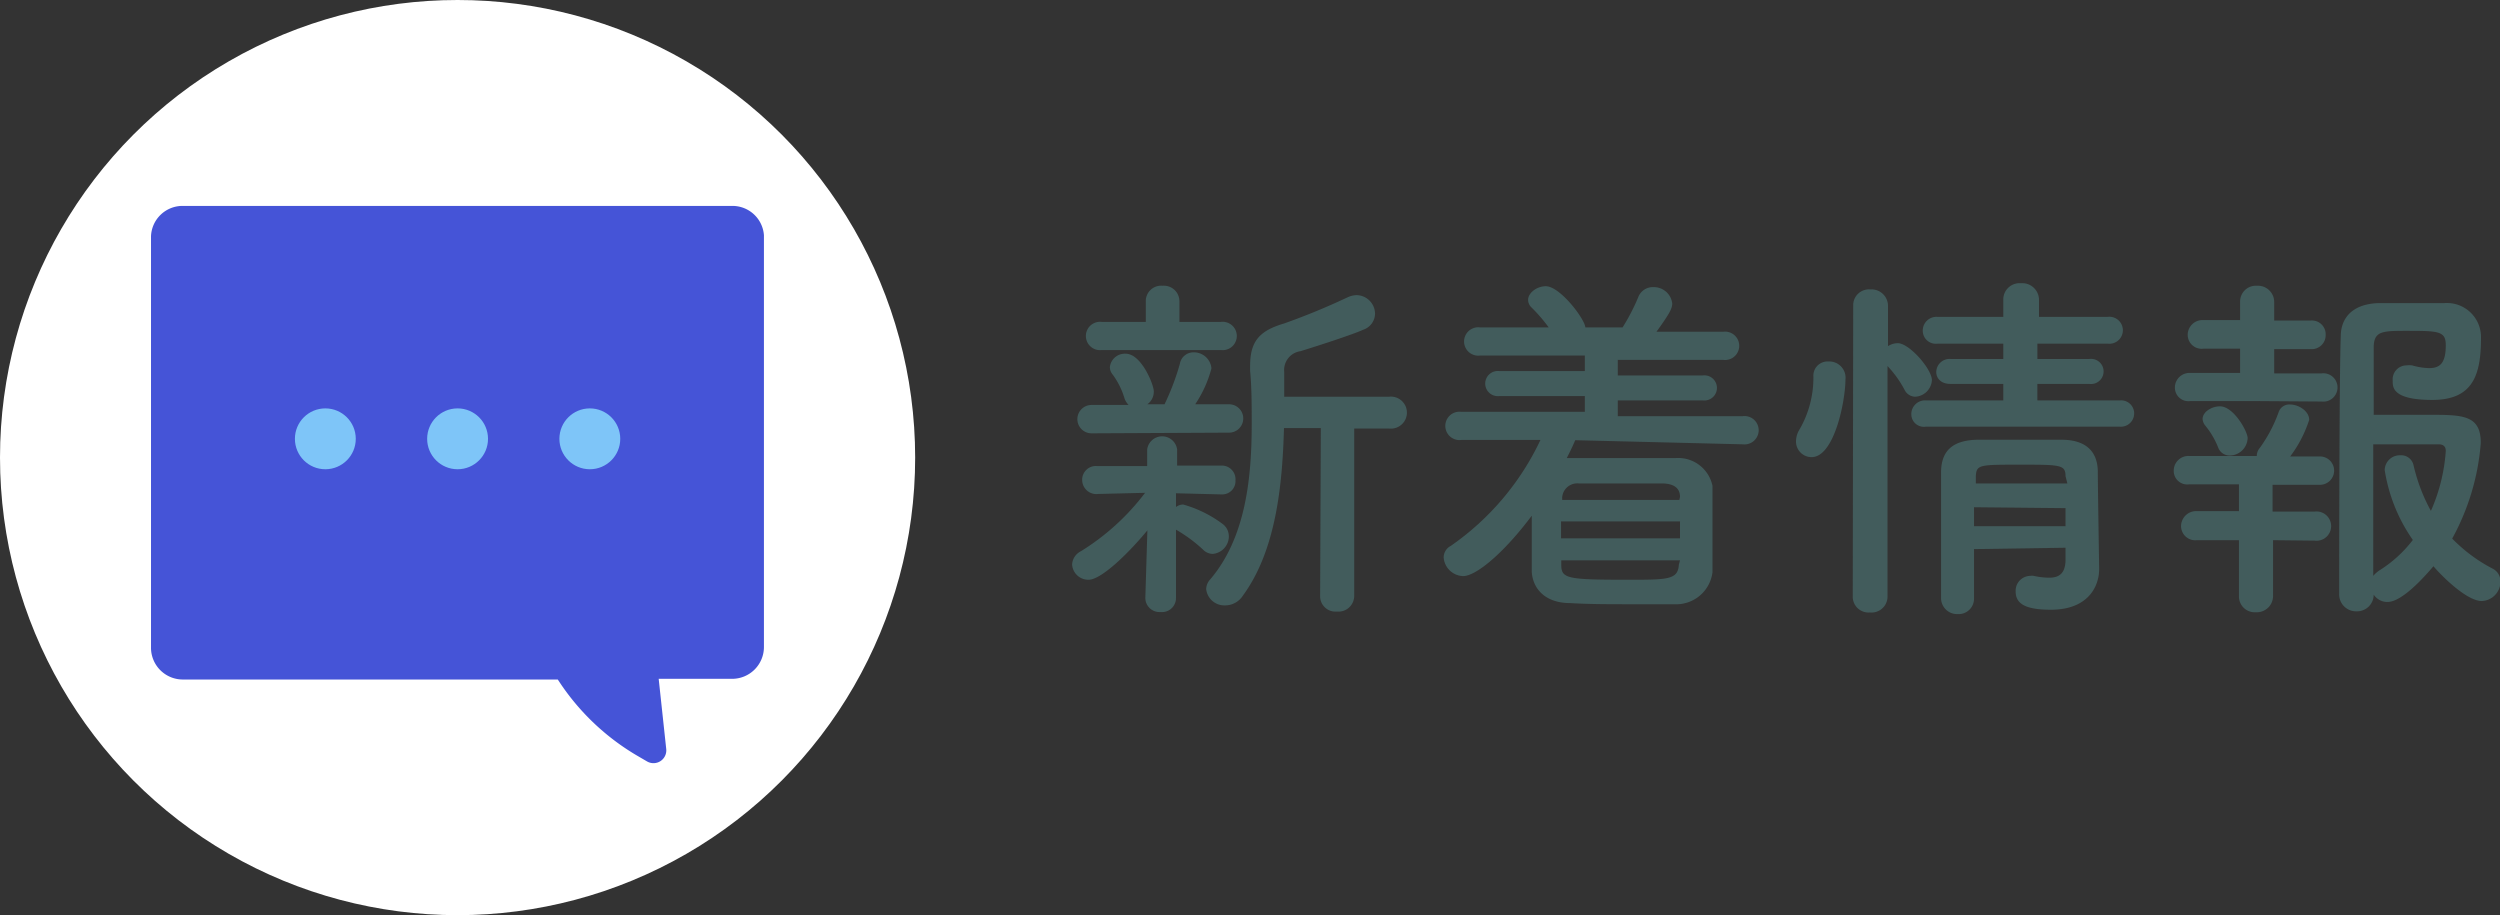 <svg xmlns="http://www.w3.org/2000/svg" viewBox="0 0 109.27 40"><rect x="0" y="0" width="109.27" height="40" fill="#333333" stroke="none"/><defs><style>.cls-1{fill:#425c5c;}.cls-2{fill:#fff;}.cls-3{fill:#4554d7;}.cls-4{fill:#7ec5f8;}</style></defs><title>tlt7</title><g id="Layer_2" data-name="Layer 2"><g id="ヘッダー_フッター" data-name="ヘッダー・フッター"><path class="cls-1" d="M50.15,23.18c-.77.94-2,2.16-2.57,2.16a.71.71,0,0,1-.72-.67.69.69,0,0,1,.39-.58,10.32,10.32,0,0,0,2.8-2.55L48,21.59h0A.62.62,0,0,1,47.3,21a.6.6,0,0,1,.65-.63h0l2.19,0v-.72a.66.66,0,0,1,1.31,0v0l0,.7,2,0h0A.6.6,0,0,1,54,21a.58.58,0,0,1-.6.61h0l-2-.05v.6a.56.56,0,0,1,.31-.11,5.25,5.25,0,0,1,1.74.86.67.67,0,0,1,.26.53.77.77,0,0,1-.71.77.6.6,0,0,1-.41-.18,6.46,6.46,0,0,0-1.19-.88l0,3a.61.61,0,0,1-.67.6.62.62,0,0,1-.67-.61Zm-2.44-4.24a.62.62,0,1,1,0-1.24h1.62a.76.76,0,0,1-.19-.32,3.38,3.38,0,0,0-.5-1,.52.52,0,0,1-.13-.34.66.66,0,0,1,.69-.58c.69,0,1.23,1.36,1.23,1.64a.68.68,0,0,1-.28.57h.75a10.76,10.76,0,0,0,.67-1.77.6.6,0,0,1,.59-.5.77.77,0,0,1,.79.7,5.14,5.14,0,0,1-.71,1.57h1.48a.62.62,0,1,1,0,1.24Zm.45-3.64a.62.62,0,1,1,0-1.23h1.92v-.91a.67.67,0,0,1,.73-.67.68.68,0,0,1,.74.67v.91h1.81a.62.62,0,1,1,0,1.23Zm9.57,3.41H56.12c-.07,2.58-.37,5.38-1.8,7.33a.92.92,0,0,1-.76.42.8.8,0,0,1-.84-.71.64.64,0,0,1,.18-.43c1.52-1.79,1.81-4.34,1.81-6.78,0-.8,0-1.59-.07-2.34V16c0-1.08.4-1.54,1.48-1.86A29.71,29.71,0,0,0,58.89,13a1,1,0,0,1,.4-.1.82.82,0,0,1,.81.8.75.75,0,0,1-.51.71c-.53.24-2.32.81-2.75.94a.83.83,0,0,0-.71.9v1.09l4.58,0a.7.7,0,1,1,0,1.39H59.19l0,7.33a.69.69,0,0,1-.76.67.67.67,0,0,1-.73-.67Z"/><path class="cls-1" d="M68.85,19.24c-.11.26-.24.53-.37.78h1.78c1,0,2,0,3,0a1.53,1.53,0,0,1,1.59,1.22c0,.62,0,1.26,0,1.9s0,1.27,0,1.87a1.6,1.6,0,0,1-1.67,1.4c-.61,0-1.26,0-1.92,0-.91,0-1.82,0-2.63-.05-1.07,0-1.64-.61-1.68-1.38,0-.35,0-.68,0-1s0-1,0-1.44c-1.21,1.62-2.43,2.64-3,2.64a.88.88,0,0,1-.85-.81.57.57,0,0,1,.31-.51,11.7,11.7,0,0,0,3.92-4.63l-3.46,0a.62.62,0,1,1,0-1.23l5.4,0v-.69l-3.73,0a.55.55,0,1,1,0-1.09l3.73,0v-.68l-4.58,0a.62.62,0,1,1,0-1.23h3a6.83,6.83,0,0,0-.74-.86.47.47,0,0,1-.16-.34c0-.32.4-.6.77-.6.64,0,1.73,1.47,1.73,1.8h1.63A8.9,8.9,0,0,0,71.6,13a.68.68,0,0,1,.66-.45.81.81,0,0,1,.83.71c0,.22-.11.44-.69,1.24h2.92a.62.62,0,1,1,0,1.23l-4.61,0v.68l3.71,0a.55.55,0,1,1,0,1.09l-3.71,0v.69l5.46,0a.62.62,0,1,1,0,1.23Zm4.58,3.55h-5.2v.74h5.2Zm0,1.7H68.24l0,.19c0,.61.24.66,2.91.66,1.75,0,2.19,0,2.23-.66Zm0-2.77c0-.37-.24-.57-.74-.59-.69,0-1.49,0-2.22,0H69a.66.66,0,0,0-.72.61v.11H73.4Z"/><path class="cls-1" d="M78.5,19.29a1,1,0,0,1,.16-.53,4.51,4.51,0,0,0,.6-2.3.62.62,0,0,1,.66-.66.71.71,0,0,1,.74.8c0,.9-.48,3.38-1.48,3.38A.68.68,0,0,1,78.5,19.29ZM81,13.35a.69.69,0,0,1,.75-.7.72.72,0,0,1,.77.7v1.78a.8.8,0,0,1,.43-.13c.5,0,1.49,1.13,1.49,1.62a.77.77,0,0,1-.74.72.53.53,0,0,1-.46-.31A4.7,4.7,0,0,0,82.5,16v10.1a.7.7,0,0,1-.77.67.69.69,0,0,1-.75-.67Zm3.17,5.3a.55.55,0,0,1-.63-.55.6.6,0,0,1,.63-.6h3.39v-.72l-2.31,0c-.43,0-.62-.26-.62-.52a.58.58,0,0,1,.62-.57h2.31v-.67l-2.87,0a.57.57,0,0,1-.65-.56.6.6,0,0,1,.65-.61h2.87l0-.77a.71.71,0,0,1,.77-.7.73.73,0,0,1,.79.7v.77h3a.59.59,0,1,1,0,1.17l-3.07,0v.67h2.27a.55.55,0,1,1,0,1.09l-2.27,0v.72h3.62a.57.57,0,0,1,.61.57.58.58,0,0,1-.61.58ZM86.28,24c0,.75,0,1.5,0,2.16h0a.67.67,0,0,1-.71.68.7.7,0,0,1-.73-.69c0-.88,0-1.83,0-2.77s0-1.88,0-2.72.38-1.41,1.57-1.44c.57,0,1.21,0,1.84,0s1.28,0,1.85,0c1.08,0,1.57.52,1.59,1.36,0,.51.06,4.29.06,4.29v0c0,.77-.49,1.78-2.11,1.78-1.15,0-1.54-.28-1.54-.8a.65.65,0,0,1,.64-.68.39.39,0,0,1,.15,0,3.16,3.16,0,0,0,.68.08c.39,0,.69-.15.71-.74,0-.17,0-.38,0-.57Zm0-1.83V23h4c0-.26,0-.53,0-.79Zm4-1.36c0-.5-.23-.5-2-.5s-1.89,0-1.92.5v.32h4Z"/><path class="cls-1" d="M98.59,17.53H95.73a.59.59,0,0,1-.67-.59.64.64,0,0,1,.67-.64l2.18,0,0-1.06-1.6,0a.61.61,0,0,1-.69-.6.65.65,0,0,1,.69-.65h1.6l0-.81v0a.69.69,0,0,1,.74-.69.71.71,0,0,1,.75.71v.81H101a.6.6,0,0,1,.65.62.61.61,0,0,1-.65.63l-1.6,0,0,1.06,2.07,0a.62.62,0,1,1,0,1.23Zm.76,6.08v2.45a.71.71,0,0,1-.75.7.69.69,0,0,1-.74-.7l0-2.45-1.84,0a.62.62,0,0,1-.69-.61.66.66,0,0,1,.69-.66l1.84,0,0-1.17-2.18,0a.59.59,0,0,1-.67-.6.64.64,0,0,1,.67-.64l2.85,0h.11a.53.53,0,0,1,.13-.35A6.26,6.26,0,0,0,99.6,18a.49.49,0,0,1,.5-.32c.37,0,.83.29.83.67a5.38,5.38,0,0,1-.83,1.6h1.3a.62.62,0,1,1,0,1.24l-2.07,0,0,1.17,1.84,0a.64.64,0,1,1,0,1.27Zm-1.89-3.7a.53.53,0,0,1-.5-.33,3.6,3.6,0,0,0-.59-1,.53.53,0,0,1-.1-.26c0-.32.4-.56.76-.56.6,0,1.21,1.1,1.21,1.39A.79.79,0,0,1,97.46,19.91Zm6.9,6.4a.71.71,0,0,1-.61-.32.73.73,0,0,1-.75.73.74.74,0,0,1-.76-.76s0-9.54.07-11.25c0-.82.51-1.41,1.61-1.46.42,0,.92,0,1.41,0s1,0,1.48,0a1.49,1.49,0,0,1,1.63,1.51c0,1.63-.35,2.72-2.13,2.72s-1.73-.58-1.73-.85a.61.61,0,0,1,.61-.66,1,1,0,0,1,.24,0,2.82,2.82,0,0,0,.74.12c.48,0,.73-.22.73-1,0-.61-.3-.63-1.66-.63-1.09,0-1.46,0-1.49.67,0,.4,0,1.56,0,3h2.39c1.49,0,2.29,0,2.29,1.23a10.31,10.31,0,0,1-1.25,4.18,6.9,6.9,0,0,0,1.76,1.31.62.62,0,0,1,.35.57.85.85,0,0,1-.82.85c-.59,0-1.58-.91-2.11-1.52C106.26,24.86,105.08,26.31,104.36,26.31Zm-.13-5.77a.66.66,0,0,1,.69-.64.55.55,0,0,1,.57.43,7.7,7.7,0,0,0,.76,2,7.76,7.76,0,0,0,.65-2.62c0-.27-.21-.29-.32-.29-.62,0-2.13,0-2.85,0,0,2.16,0,4.55,0,5.75a1.31,1.31,0,0,1,.27-.24,5.5,5.5,0,0,0,1.46-1.33A7.28,7.28,0,0,1,104.23,20.54Z"/><circle class="cls-2" cx="20" cy="20" r="20"/><path class="cls-3" d="M32,9H8A1.38,1.38,0,0,0,6.6,10.33v18A1.39,1.39,0,0,0,8,29.7H24.38A10.37,10.37,0,0,0,27.8,33l.48.28a.56.56,0,0,0,.84-.54l-.33-3.07H32a1.39,1.39,0,0,0,1.39-1.39v-18A1.38,1.38,0,0,0,32,9Z"/><circle class="cls-4" cx="14.22" cy="19.18" r="1.33"/><circle class="cls-4" cx="20" cy="19.18" r="1.33"/><circle class="cls-4" cx="25.78" cy="19.18" r="1.33"/></g></g></svg>